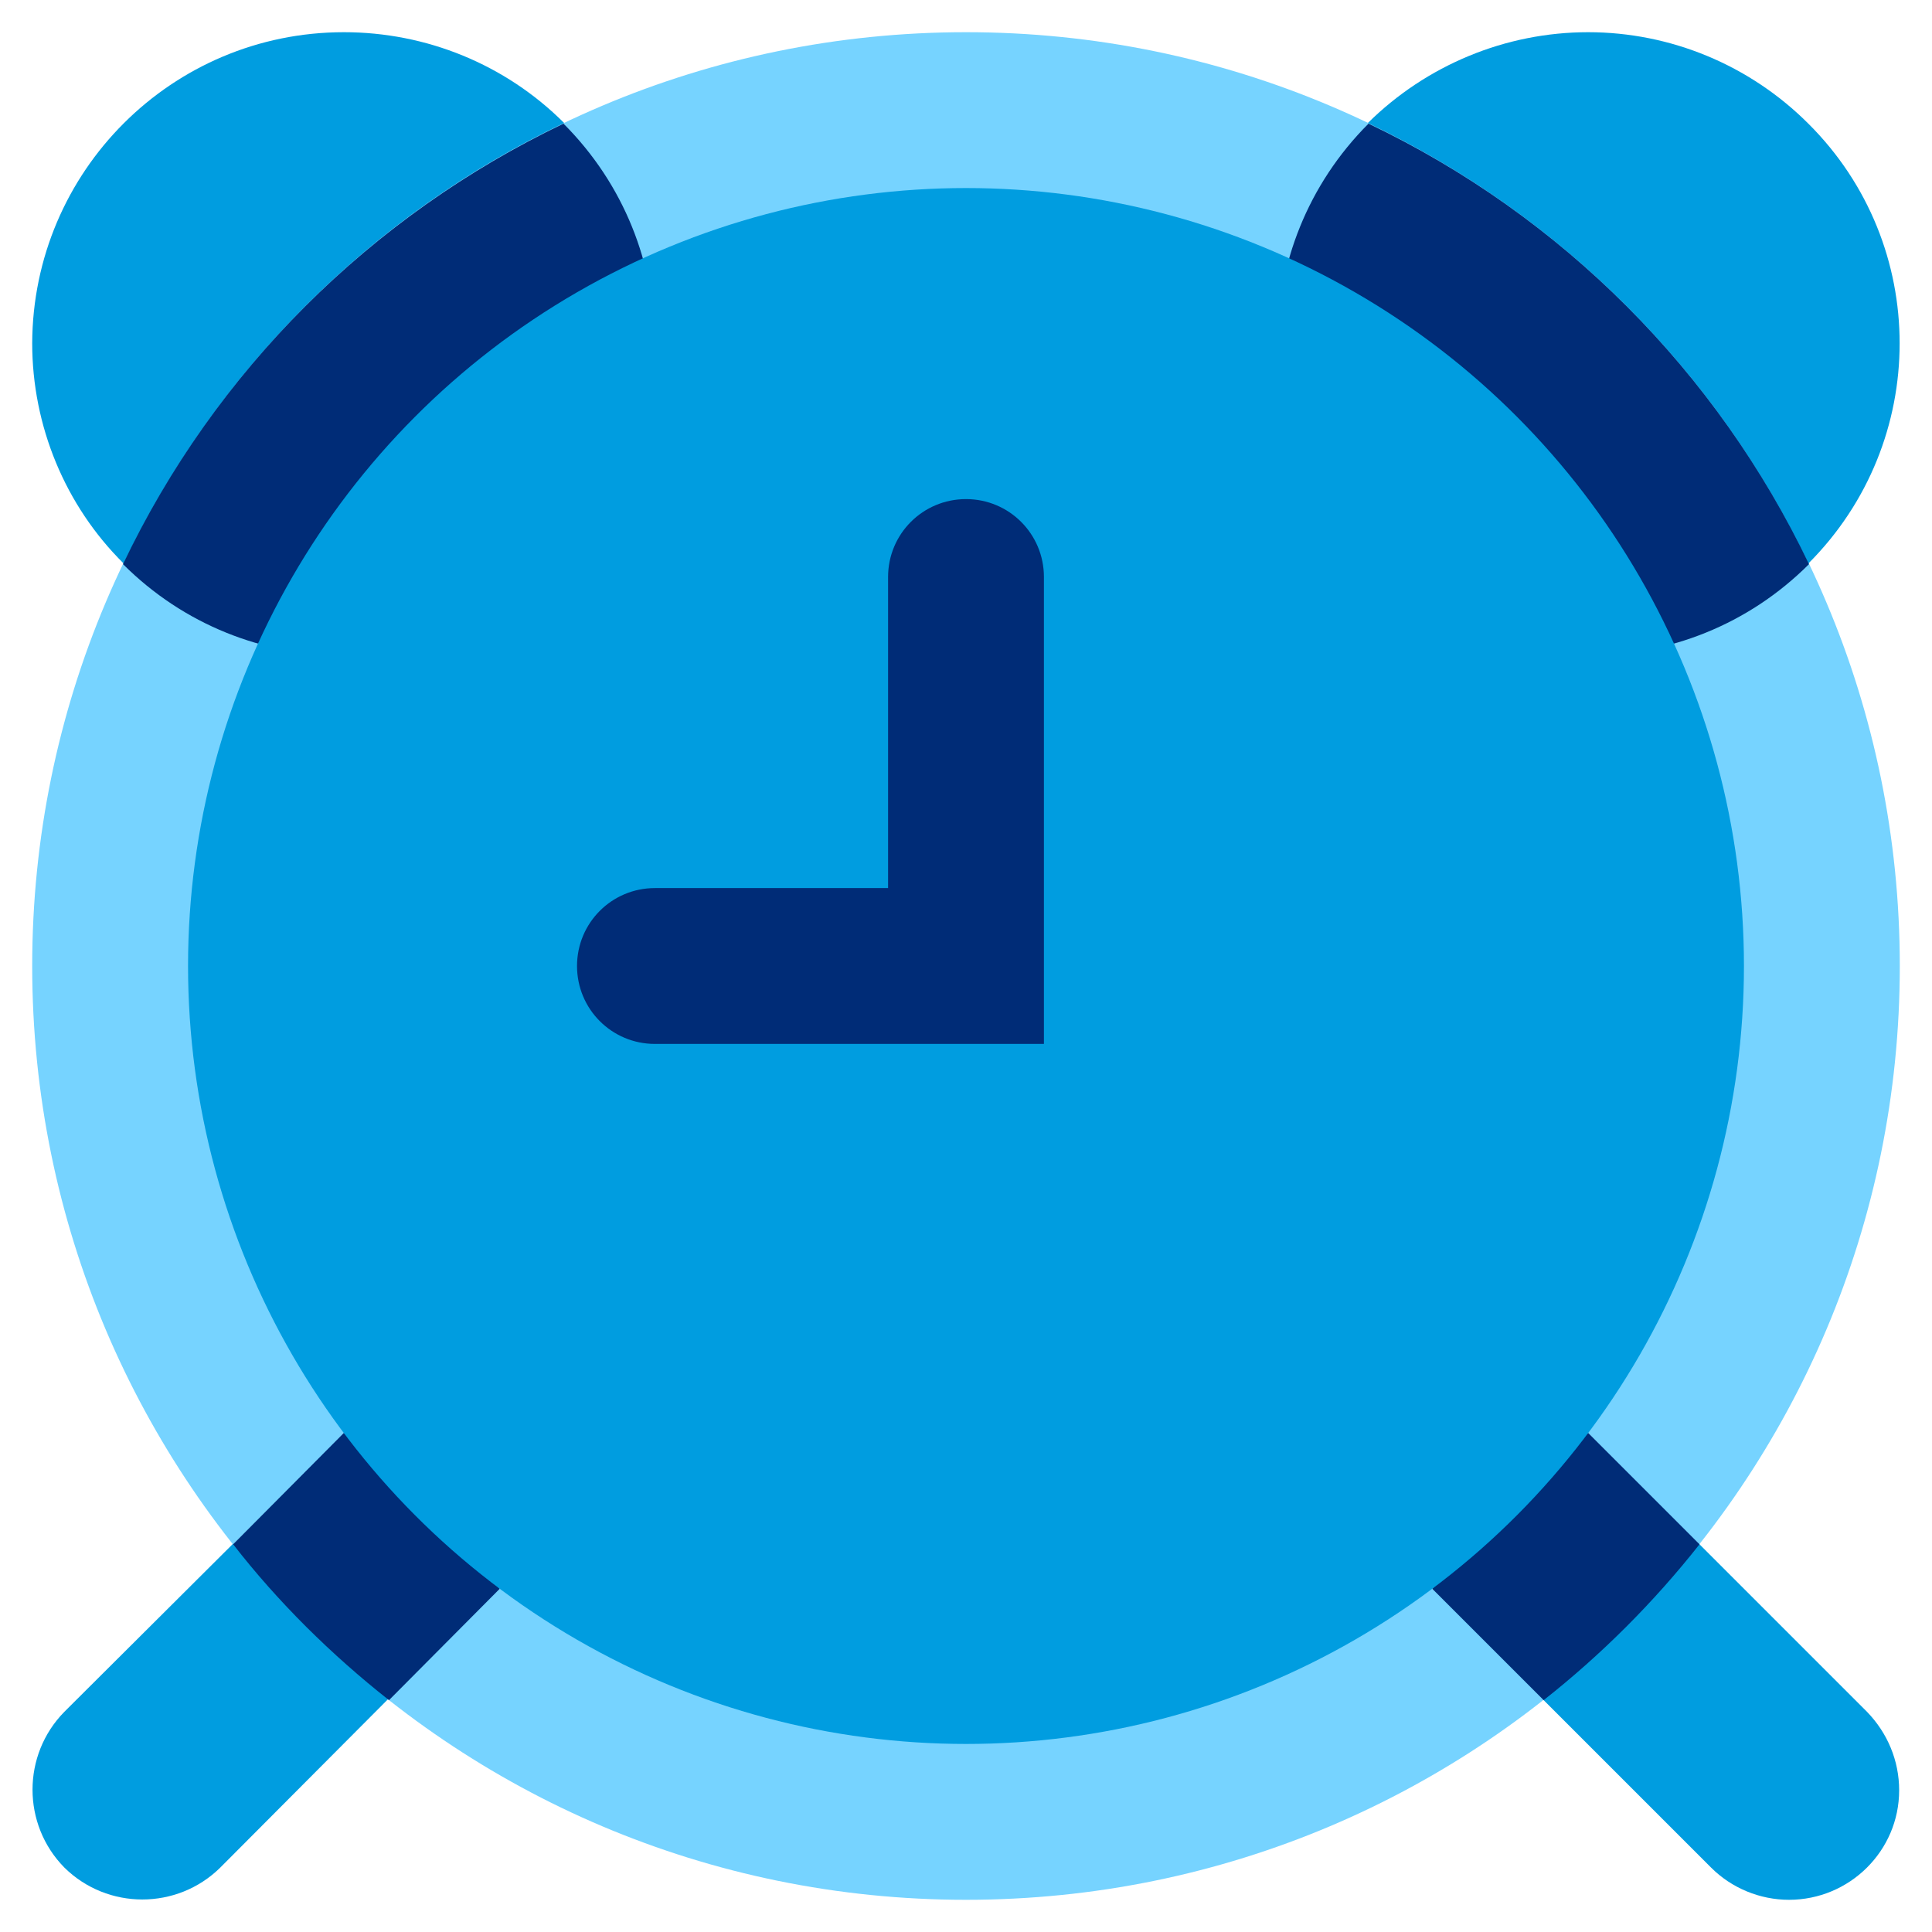 <?xml version="1.0" encoding="UTF-8"?>
<svg id="Layer_1" data-name="Layer 1" xmlns="http://www.w3.org/2000/svg" viewBox="0 0 30 30">
  <defs>
    <style>
      .cls-1 {
        fill: #76d3ff;
      }

      .cls-1, .cls-2, .cls-3 {
        stroke-width: 0px;
      }

      .cls-2 {
        fill: #002c77;
      }

      .cls-3 {
        fill: #009de0;
      }
    </style>
  </defs>
  <path class="cls-1" d="M29.5,15c0,8.01-6.49,14.5-14.5,14.5S.5,23,.5,15,6.99.5,15,.5s14.5,6.49,14.5,14.5"/>
  <path class="cls-3" d="M5.34.5c-2.67,0-4.83,2.16-4.84,4.83,0,1.28.51,2.52,1.42,3.42,1.43-2.99,3.84-5.41,6.84-6.84-.91-.91-2.14-1.41-3.42-1.41"/>
  <path class="cls-2" d="M8.75,1.92c-2.99,1.43-5.41,3.84-6.84,6.84,1.89,1.89,4.95,1.89,6.84,0,1.89-1.89,1.89-4.95,0-6.84"/>
  <path class="cls-3" d="M24.66.5c-1.28,0-2.51.51-3.42,1.41,2.99,1.43,5.41,3.84,6.84,6.84,1.89-1.89,1.89-4.95,0-6.83-.91-.91-2.14-1.42-3.42-1.42"/>
  <path class="cls-2" d="M21.25,1.92c-1.89,1.89-1.89,4.95,0,6.84,1.89,1.89,4.95,1.89,6.84,0-1.43-2.99-3.84-5.41-6.84-6.84"/>
  <path class="cls-3" d="M26.38,23.97c-.71.9-1.52,1.71-2.42,2.42l2.61,2.61c.32.32.76.5,1.21.5.94,0,1.71-.76,1.71-1.7,0-.46-.18-.89-.5-1.22l-2.61-2.61"/>
  <path class="cls-2" d="M24.66,22.25l-2.42,2.42,1.73,1.73c.9-.71,1.71-1.52,2.42-2.42l-1.73-1.73"/>
  <path class="cls-3" d="M3.62,23.97l-2.62,2.61c-.66.67-.66,1.75,0,2.42.67.66,1.75.66,2.42,0l2.61-2.62c-.9-.7-1.71-1.52-2.42-2.42"/>
  <path class="cls-2" d="M5.34,22.25l-1.72,1.73c.7.9,1.52,1.71,2.42,2.42l1.72-1.73-2.42-2.42"/>
  <circle class="cls-3" cx="15" cy="15" r="12.08"/>
  <path class="cls-2" d="M15,7.75c-.67,0-1.21.54-1.21,1.21v4.83h-3.62c-.67,0-1.21.54-1.21,1.21s.54,1.21,1.21,1.21h6.04v-7.25c0-.67-.54-1.21-1.21-1.21Z"/>
</svg>